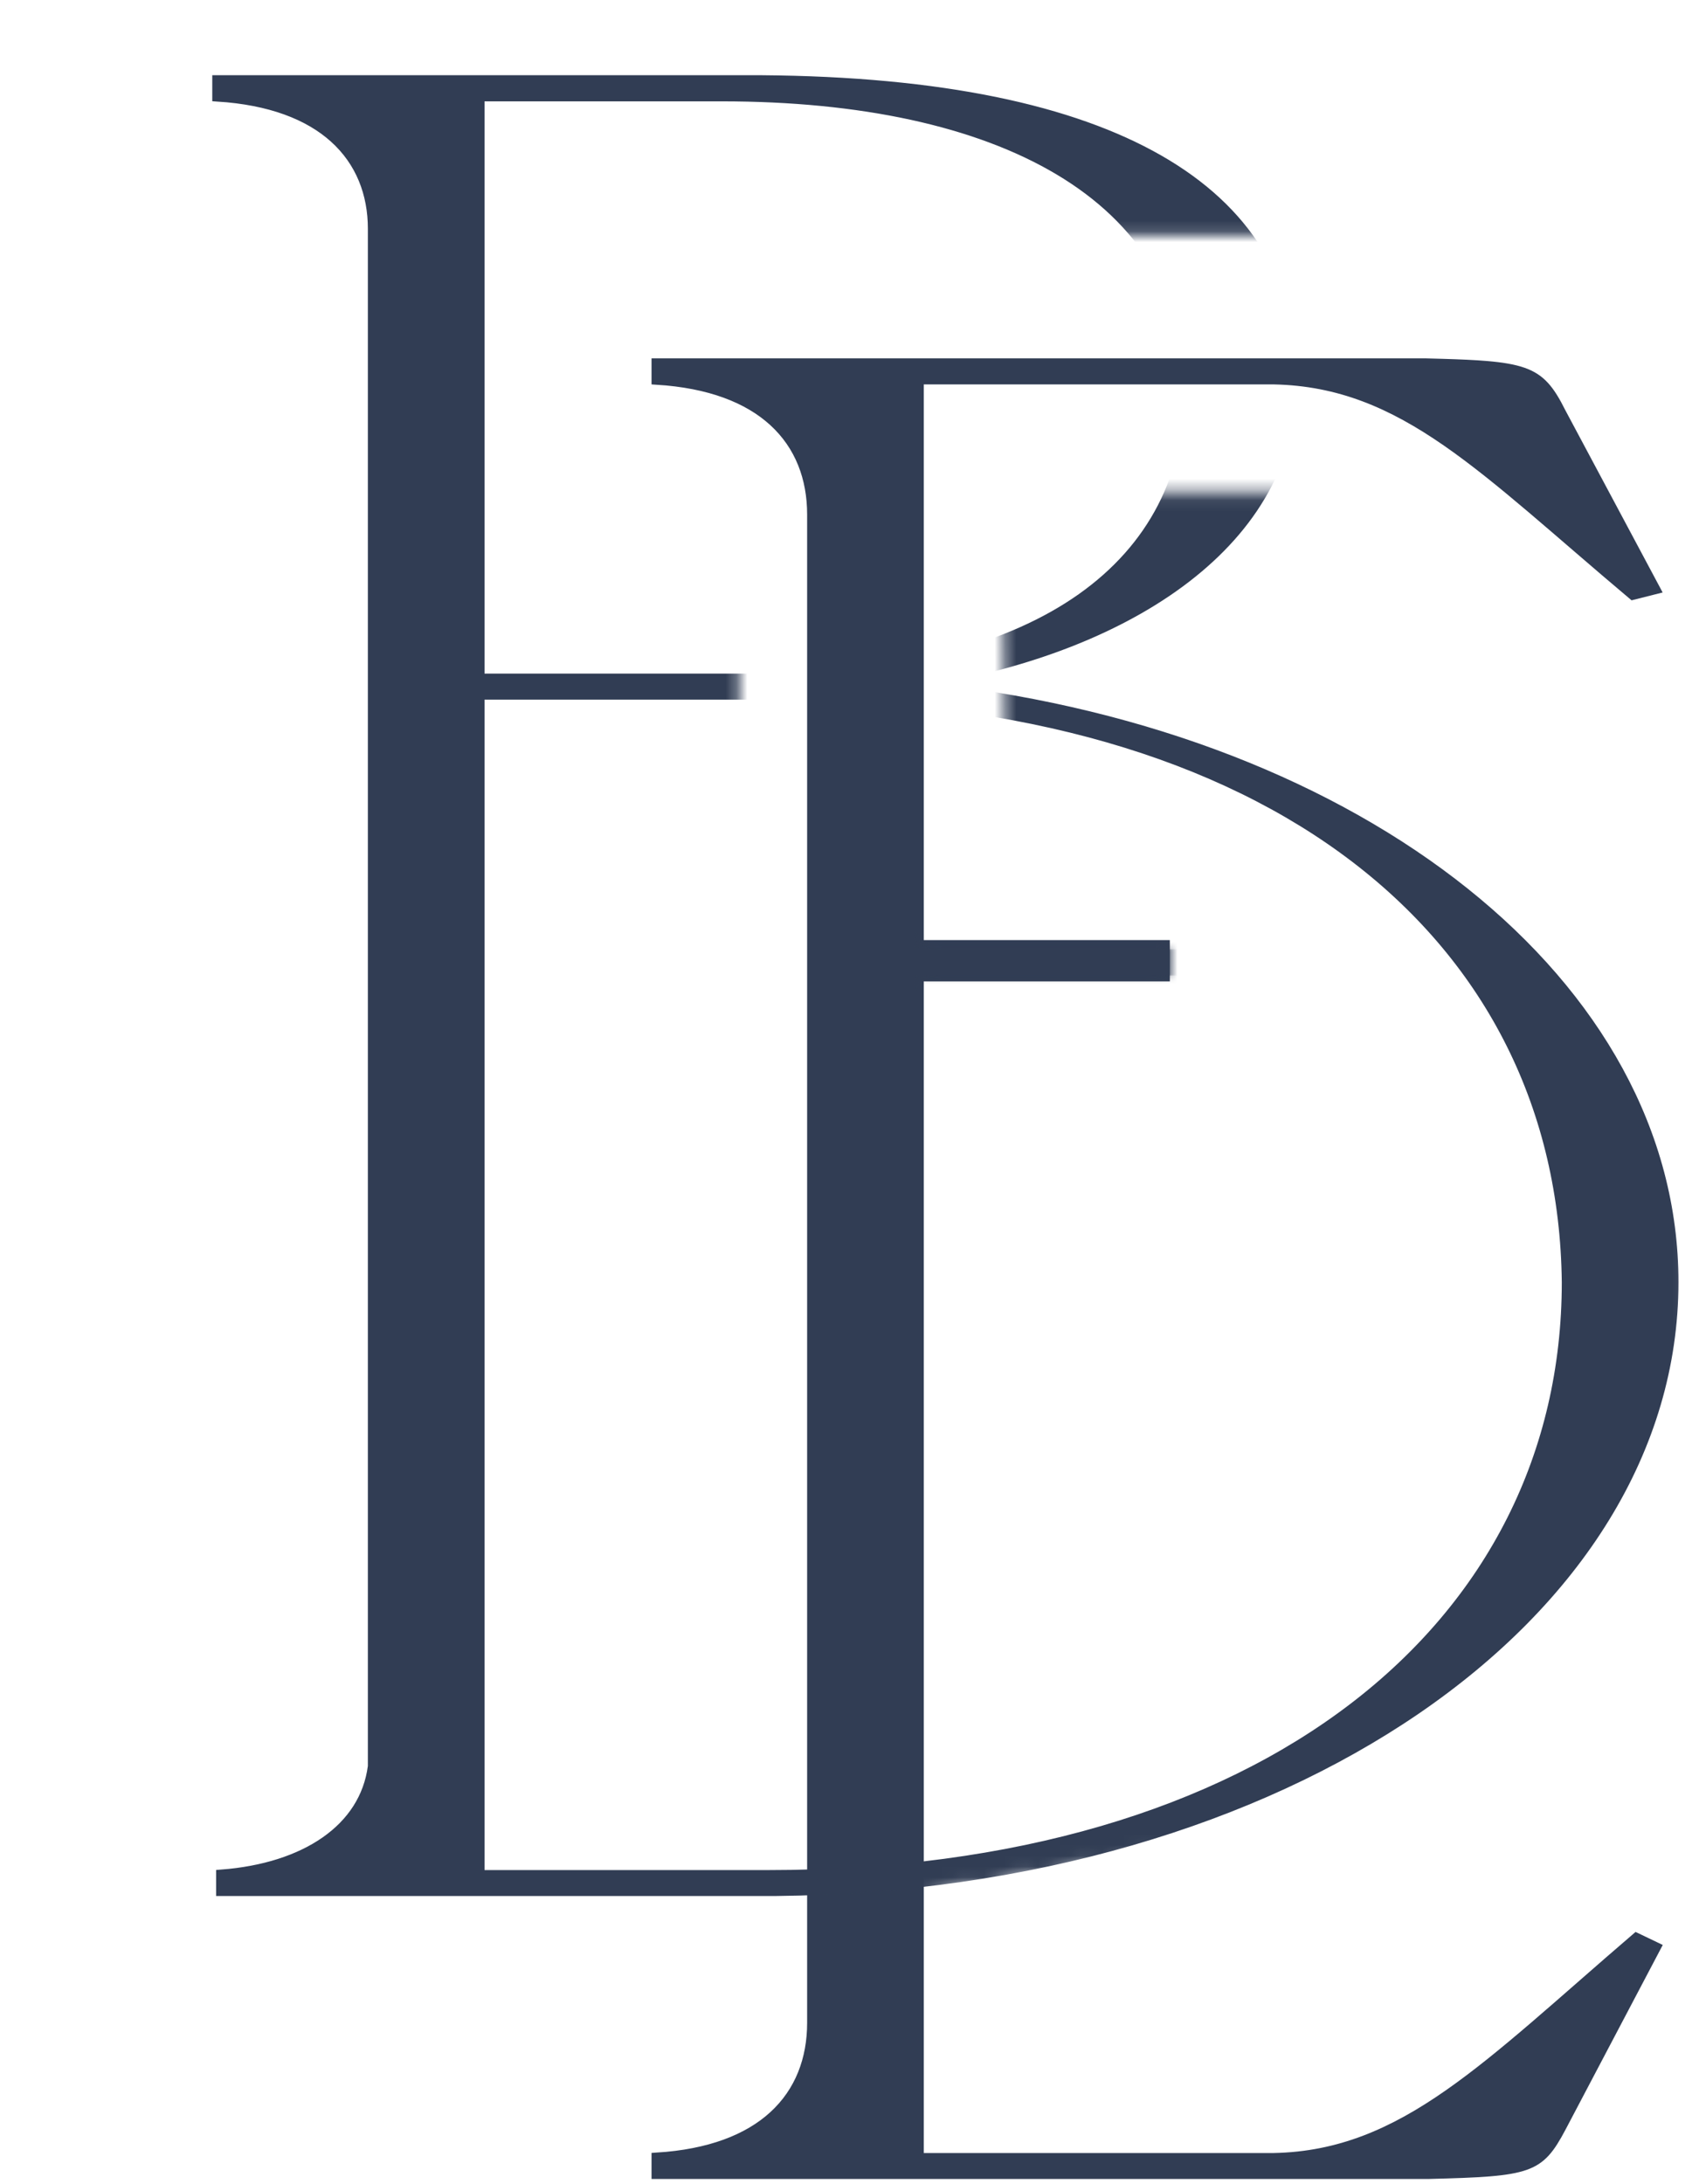 <?xml version="1.0" encoding="UTF-8"?> <svg xmlns="http://www.w3.org/2000/svg" width="158" height="203" viewBox="0 0 158 203" fill="none"><path d="M132.547 33.81L134.217 33.855C135.795 33.903 137.107 33.959 138.213 34.052C139.69 34.175 140.771 34.36 141.615 34.656C142.447 34.948 143.055 35.35 143.584 35.926C144.123 36.512 144.595 37.294 145.132 38.372L145.136 38.379L145.139 38.385L153.877 54.741L151.856 55.251C144.926 49.422 139.602 44.494 134.562 41.004C129.447 37.463 124.563 35.357 118.471 35.23H85.41V200.619H118.46V200.62L118.47 200.619C124.565 200.497 129.542 198.33 134.748 194.698C139.869 191.125 145.268 186.092 152.179 180.161L153.945 181.006L145.147 197.706C144.076 199.735 143.338 200.675 141.806 201.214C141.007 201.495 139.971 201.672 138.527 201.791C137.086 201.91 135.269 201.969 132.917 202.029H61.09V200.579C65.985 200.273 69.574 198.881 71.961 196.702C74.433 194.446 75.56 191.4 75.56 188.02V47.819C75.559 44.438 74.433 41.393 71.961 39.137C69.574 36.958 65.985 35.566 61.09 35.26V33.81H132.547Z" fill="#313D54" stroke="#313D54"></path><path d="M108.29 87.88V90.72H86.19V87.88H108.29Z" fill="#313D54" stroke="#313D54"></path><mask id="mask0_88_574" style="mask-type:luminance" maskUnits="userSpaceOnUse" x="85" y="87" width="24" height="5"><path d="M108.29 87.88V90.72H86.19V87.88H108.29Z" fill="white" stroke="white"></path></mask><g mask="url(#mask0_88_574)"><mask id="path-4-inside-1_88_574" fill="white"><path d="M62.51 201.88V199.46C69.69 198.98 74.59 195.35 75.24 189.79V46.91C75.24 40.62 71.32 35.55 62.19 35.06V32.64H108.2C139.53 32.88 153.23 44 153.23 60.93C153.23 76.4 139.2 86.07 122.88 89.22C158.78 93.81 185.21 116.78 185.21 144.82C185.21 176.25 152.25 201.39 109.5 201.88H62.51ZM108.85 88.25C131.69 88.01 143.77 77.61 143.77 61.9C143.77 44.25 128.11 35.06 104.94 35.06H85.03V88.25H108.85ZM175.43 144.82C175.1 112.91 150.95 90.67 109.51 90.67H85.03V199.46H108.85C150.29 199.46 175.42 176.49 175.42 144.82"></path></mask><path d="M62.51 201.88V199.46C69.69 198.98 74.59 195.35 75.24 189.79V46.91C75.24 40.62 71.32 35.55 62.19 35.06V32.64H108.2C139.53 32.88 153.23 44 153.23 60.93C153.23 76.4 139.2 86.07 122.88 89.22C158.78 93.81 185.21 116.78 185.21 144.82C185.21 176.25 152.25 201.39 109.5 201.88H62.51ZM108.85 88.25C131.69 88.01 143.77 77.61 143.77 61.9C143.77 44.25 128.11 35.06 104.94 35.06H85.03V88.25H108.85ZM175.43 144.82C175.1 112.91 150.95 90.67 109.51 90.67H85.03V199.46H108.85C150.29 199.46 175.42 176.49 175.42 144.82" fill="#313D54"></path><path d="M62.51 201.88H61.51V202.88H62.51V201.88ZM62.51 199.46L62.443 198.462L61.51 198.524V199.46H62.51ZM75.24 189.79L76.233 189.906L76.24 189.848V189.79H75.24ZM62.19 35.06H61.19V36.007L62.136 36.058L62.19 35.06ZM62.19 32.64V31.64H61.19V32.64H62.19ZM108.2 32.64L108.208 31.64H108.2V32.64ZM122.88 89.22L122.69 88.238L122.753 90.212L122.88 89.22ZM109.5 201.88V202.88L109.511 202.88L109.5 201.88ZM108.85 88.25L108.85 89.25L108.86 89.25L108.85 88.25ZM85.03 35.06V34.06H84.03V35.06H85.03ZM85.03 88.25H84.03V89.25H85.03V88.25ZM85.03 90.67V89.67H84.03V90.67H85.03ZM85.03 199.46H84.03V200.46H85.03V199.46ZM62.51 201.88H63.51V199.46H62.51H61.51V201.88H62.51ZM62.51 199.46L62.577 200.457C70.027 199.959 75.506 196.127 76.233 189.906L75.24 189.79L74.247 189.674C73.674 194.572 69.353 198 62.443 198.462L62.51 199.46ZM75.24 189.79H76.24V46.91H75.24H74.24V189.79H75.24ZM75.24 46.91H76.24C76.24 43.554 75.19 40.44 72.845 38.102C70.504 35.768 66.982 34.315 62.243 34.061L62.19 35.06L62.136 36.058C66.528 36.294 69.531 37.622 71.433 39.518C73.33 41.41 74.24 43.976 74.24 46.91H75.24ZM62.19 35.06H63.19V32.64H62.19H61.19V35.06H62.19ZM62.19 32.64V33.64H108.2V32.64V31.64H62.19V32.64ZM108.2 32.64L108.192 33.64C123.767 33.759 134.797 36.586 141.906 41.356C148.956 46.087 152.23 52.779 152.23 60.93H153.23H154.23C154.23 52.15 150.654 44.818 143.021 39.696C135.447 34.614 123.963 31.76 108.208 31.64L108.2 32.64ZM153.23 60.93H152.23C152.23 75.654 138.863 85.116 122.69 88.238L122.88 89.22L123.069 90.201C139.537 87.023 154.23 77.145 154.23 60.93H153.23ZM122.88 89.22L122.753 90.212C158.388 94.768 184.21 117.488 184.21 144.82H185.21H186.21C186.21 116.072 159.172 92.852 123.007 88.228L122.88 89.22ZM185.21 144.82H184.21C184.21 160.158 176.172 174.027 162.783 184.155C149.391 194.285 130.678 200.637 109.488 200.88L109.5 201.88L109.511 202.88C131.072 202.632 150.214 196.17 163.989 185.75C177.768 175.327 186.21 160.911 186.21 144.82H185.21ZM109.5 201.88V200.88H62.51V201.88V202.88H109.5V201.88ZM108.85 88.25L108.86 89.25C120.415 89.128 129.386 86.437 135.491 81.664C141.627 76.865 144.77 70.037 144.77 61.9H143.77H142.77C142.77 69.472 139.873 75.699 134.259 80.088C128.614 84.502 120.125 87.131 108.839 87.25L108.85 88.25ZM143.77 61.9H144.77C144.77 52.728 140.677 45.709 133.595 41.027C126.561 36.376 116.636 34.06 104.94 34.06V35.06V36.06C116.414 36.06 125.903 38.338 132.492 42.695C139.033 47.02 142.77 53.422 142.77 61.9H143.77ZM104.94 35.06V34.06H85.03V35.06V36.06H104.94V35.06ZM85.03 35.06H84.03V88.25H85.03H86.03V35.06H85.03ZM85.03 88.25V89.25H108.85V88.25V87.25H85.03V88.25ZM175.43 144.82L176.43 144.809C176.262 128.588 170.031 114.767 158.533 105.016C147.05 95.277 130.403 89.67 109.51 89.67V90.67V91.67C130.057 91.67 146.205 97.183 157.239 106.541C168.259 115.887 174.268 129.141 174.43 144.83L175.43 144.82ZM109.51 90.67V89.67H85.03V90.67V91.67H109.51V90.67ZM85.03 90.67H84.03V199.46H85.03H86.03V90.67H85.03ZM85.03 199.46V200.46H108.85V199.46V198.46H85.03V199.46ZM108.85 199.46V200.46C129.749 200.46 146.639 194.667 158.321 184.779C170.016 174.881 176.42 160.938 176.42 144.82H175.42H174.42C174.42 160.372 168.259 173.748 157.029 183.253C145.786 192.768 129.39 198.46 108.85 198.46V199.46Z" fill="#313D54" mask="url(#path-4-inside-1_88_574)"></path></g><mask id="mask1_88_574" style="mask-type:luminance" maskUnits="userSpaceOnUse" x="0" y="0" width="158" height="187"><path d="M47.2 0.5C56.862 0.5 68.675 0.76 82.651 1.27L82.682 1.271L82.711 1.269C87.82 0.845 99.234 0.186 111.621 2.449C124.013 4.713 137.315 9.89 146.279 21.082C149.623 25.267 155 33.496 156.17 83.781C156.675 105.415 157.051 121.609 156.365 133.536C155.678 145.49 153.925 153.025 150.283 157.452C148.149 160.043 146.05 161.872 142.961 163.39C139.853 164.917 135.727 166.138 129.521 167.477C117.097 170.156 96.556 173.263 59.576 180.278C43.55 183.316 34.814 185.122 29.451 185.892C26.773 186.276 24.973 186.395 23.547 186.289C22.137 186.184 21.075 185.856 19.876 185.314H19.875C12.155 181.831 7.072 173.244 4.057 161.036C1.046 148.847 0.128 133.173 0.63 115.721C1.634 80.822 8.312 38.934 15.16 3.866L15.164 3.848L15.166 3.829C15.181 3.702 15.269 3.518 15.576 3.288C15.883 3.058 16.359 2.823 17.031 2.596C18.373 2.142 20.384 1.754 23.084 1.44C28.476 0.815 36.51 0.5 47.2 0.5ZM68.17 94.269H94.174L94.17 93.766C94.105 85.751 94.037 77.733 93.97 69.716C93.904 61.866 93.837 54.017 93.773 46.17H123.687L123.762 45.76C125.222 37.79 126.691 29.83 128.161 21.86L128.271 21.27H75.718C73.338 20.783 71.016 20.298 68.773 19.821L68.17 19.692V94.269Z" fill="white" stroke="white"></path></mask><g mask="url(#mask1_88_574)"><path d="M70.736 7.49L72.346 7.51C88.827 7.789 100.681 10.598 108.456 15.305C116.449 20.143 120.15 26.996 120.15 35.28C120.15 42.825 116.366 48.975 110.309 53.649C104.242 58.331 95.916 61.512 86.925 63.078L86.953 64.067C106.767 66.354 123.944 73.214 136.155 82.967C148.365 92.718 155.59 105.338 155.59 119.17C155.59 134.674 146.582 148.679 131.621 158.89C116.661 169.1 95.783 175.486 72.175 175.73H20.601V174.274C28.409 173.675 33.945 170.005 34.706 164.205L34.71 164.173V21.26C34.71 17.994 33.579 15.011 31.108 12.788C28.722 10.642 25.136 9.251 20.24 8.94V7.49H70.736ZM44.56 63.11H71.465C84.183 62.99 93.971 60.318 100.594 55.645C107.237 50.957 110.66 44.277 110.66 36.26C110.66 27.237 106.208 20.374 98.526 15.792C90.87 11.225 80.008 8.92 67.12 8.92H44.56V63.11ZM145.74 119.175C145.559 103.068 138.707 89.385 126.106 79.742C113.518 70.108 95.225 64.53 72.181 64.53H44.56V174.32H71.46C94.503 174.32 113.065 168.558 125.878 158.773C138.701 148.981 145.74 135.177 145.74 119.181V119.175Z" fill="#313D54" stroke="#313D54"></path></g></svg> 
